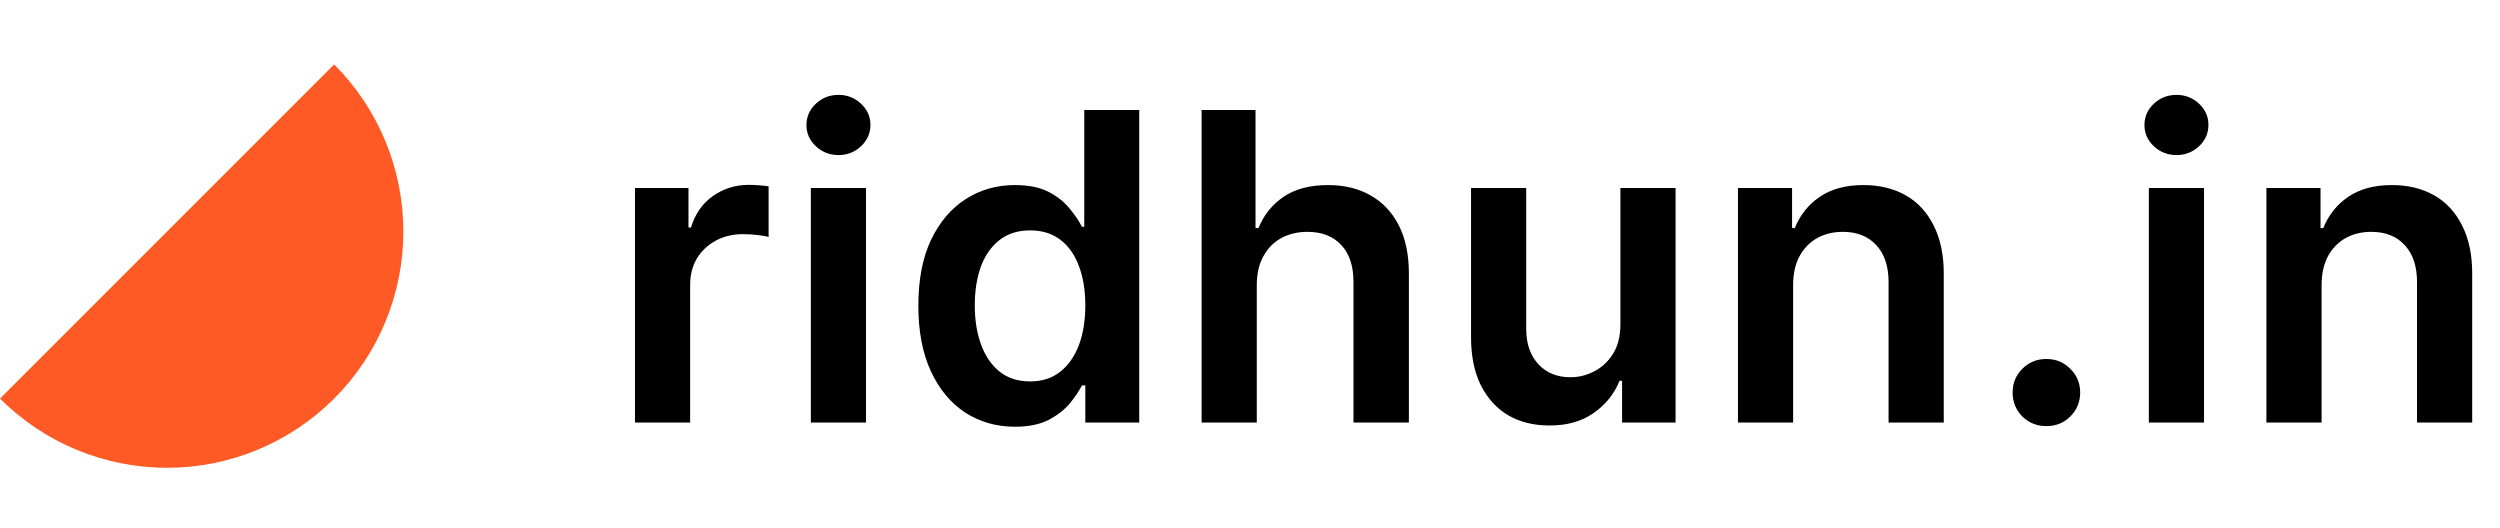 <svg width="142" height="30" viewBox="0 0 142 30" fill="none" xmlns="http://www.w3.org/2000/svg">
<path d="M18.98 3.66C21.497 6.177 22.911 9.591 22.911 13.15C22.911 16.71 21.497 20.124 18.98 22.64C16.463 25.157 13.05 26.571 9.49 26.571C5.931 26.571 2.517 25.157 0 22.64L18.98 3.66Z" fill="#FF5925"/>
<path d="M36.067 24V10.679H39.105V12.919H39.248C39.486 12.141 39.904 11.545 40.499 11.132C41.095 10.711 41.774 10.5 42.537 10.5C42.703 10.5 42.894 10.508 43.109 10.524C43.331 10.54 43.514 10.56 43.657 10.584V13.467C43.522 13.419 43.311 13.38 43.025 13.348C42.739 13.316 42.465 13.3 42.203 13.3C41.623 13.3 41.107 13.424 40.654 13.67C40.201 13.916 39.844 14.254 39.582 14.682C39.328 15.111 39.2 15.612 39.2 16.184V24H36.067ZM46.056 24V10.679H49.19V24H46.056ZM47.629 8.808C47.129 8.808 46.7 8.642 46.342 8.308C45.985 7.974 45.806 7.573 45.806 7.105C45.806 6.628 45.985 6.223 46.342 5.889C46.7 5.556 47.129 5.389 47.629 5.389C48.122 5.389 48.547 5.556 48.904 5.889C49.261 6.223 49.44 6.624 49.44 7.093C49.44 7.569 49.261 7.974 48.904 8.308C48.547 8.642 48.122 8.808 47.629 8.808ZM57.643 24.238C56.602 24.238 55.665 23.972 54.831 23.44C54.005 22.9 53.353 22.117 52.877 21.093C52.4 20.068 52.162 18.825 52.162 17.363C52.162 15.878 52.404 14.627 52.889 13.61C53.381 12.593 54.04 11.823 54.866 11.299C55.693 10.774 56.618 10.512 57.643 10.512C58.429 10.512 59.072 10.643 59.573 10.905C60.073 11.168 60.47 11.485 60.764 11.859C61.066 12.224 61.297 12.566 61.455 12.883H61.586V6.247H64.708V24H61.646V21.891H61.455C61.288 22.217 61.054 22.562 60.752 22.928C60.45 23.285 60.049 23.595 59.549 23.857C59.048 24.111 58.413 24.238 57.643 24.238ZM58.512 21.665C59.18 21.665 59.744 21.486 60.204 21.128C60.673 20.763 61.03 20.259 61.277 19.615C61.523 18.964 61.646 18.209 61.646 17.351C61.646 16.486 61.523 15.735 61.277 15.1C61.038 14.456 60.685 13.96 60.216 13.61C59.755 13.261 59.188 13.086 58.512 13.086C57.821 13.086 57.241 13.269 56.773 13.634C56.304 13.999 55.951 14.504 55.712 15.147C55.482 15.791 55.367 16.525 55.367 17.351C55.367 18.177 55.486 18.916 55.724 19.568C55.962 20.219 56.312 20.731 56.773 21.105C57.241 21.478 57.821 21.665 58.512 21.665ZM71.385 16.208V24H68.252V6.247H71.314V12.955H71.481C71.79 12.2 72.271 11.604 72.922 11.168C73.574 10.731 74.412 10.512 75.436 10.512C76.358 10.512 77.16 10.707 77.843 11.096C78.534 11.485 79.07 12.053 79.452 12.8C79.833 13.547 80.024 14.456 80.024 15.528V24H76.878V16.017C76.878 15.111 76.648 14.412 76.187 13.92C75.726 13.419 75.083 13.169 74.257 13.169C73.701 13.169 73.204 13.288 72.767 13.527C72.338 13.765 72.001 14.111 71.755 14.563C71.508 15.008 71.385 15.556 71.385 16.208ZM92.039 18.412V10.679H95.172V24H92.134V21.629H91.991C91.689 22.376 91.197 22.987 90.514 23.464C89.831 23.94 88.989 24.175 87.988 24.167C87.114 24.167 86.343 23.976 85.676 23.595C85.017 23.206 84.497 22.638 84.115 21.891C83.742 21.136 83.555 20.227 83.555 19.163V10.679H86.689V18.686C86.689 19.52 86.919 20.187 87.38 20.688C87.849 21.188 88.46 21.434 89.215 21.426C89.676 21.426 90.12 21.315 90.549 21.093C90.986 20.87 91.344 20.537 91.622 20.092C91.9 19.647 92.039 19.087 92.039 18.412ZM101.85 16.208V24H98.716V10.679H101.79V12.955H101.945C102.247 12.208 102.719 11.616 103.363 11.18C104.014 10.735 104.84 10.512 105.841 10.512C106.763 10.512 107.565 10.707 108.248 11.096C108.931 11.485 109.459 12.057 109.833 12.812C110.214 13.559 110.405 14.464 110.405 15.528V24H107.271V16.017C107.271 15.127 107.041 14.432 106.58 13.932C106.119 13.424 105.484 13.169 104.673 13.169C104.125 13.169 103.637 13.288 103.208 13.527C102.787 13.765 102.453 14.111 102.207 14.563C101.969 15.008 101.85 15.556 101.85 16.208ZM116.236 24.203C115.696 24.203 115.239 24.02 114.865 23.654C114.5 23.281 114.317 22.828 114.317 22.296C114.317 21.764 114.5 21.315 114.865 20.95C115.239 20.576 115.696 20.39 116.236 20.39C116.776 20.39 117.229 20.576 117.594 20.95C117.967 21.315 118.154 21.764 118.154 22.296C118.154 22.828 117.967 23.281 117.594 23.654C117.229 24.02 116.776 24.203 116.236 24.203ZM122.055 24V10.679H125.189V24H122.055ZM123.628 8.808C123.127 8.808 122.698 8.642 122.341 8.308C121.984 7.974 121.805 7.573 121.805 7.105C121.805 6.628 121.984 6.223 122.341 5.889C122.698 5.556 123.127 5.389 123.628 5.389C124.12 5.389 124.545 5.556 124.903 5.889C125.26 6.223 125.439 6.624 125.439 7.093C125.439 7.569 125.26 7.974 124.903 8.308C124.545 8.642 124.12 8.808 123.628 8.808ZM131.866 16.208V24H128.732V10.679H131.806V12.955H131.961C132.263 12.208 132.736 11.616 133.379 11.18C134.03 10.735 134.856 10.512 135.857 10.512C136.779 10.512 137.581 10.707 138.264 11.096C138.947 11.485 139.476 12.057 139.849 12.812C140.23 13.559 140.421 14.464 140.421 15.528V24H137.287V16.017C137.287 15.127 137.057 14.432 136.596 13.932C136.135 13.424 135.5 13.169 134.69 13.169C134.142 13.169 133.653 13.288 133.224 13.527C132.803 13.765 132.469 14.111 132.223 14.563C131.985 15.008 131.866 15.556 131.866 16.208Z" fill="black"/>
</svg>

